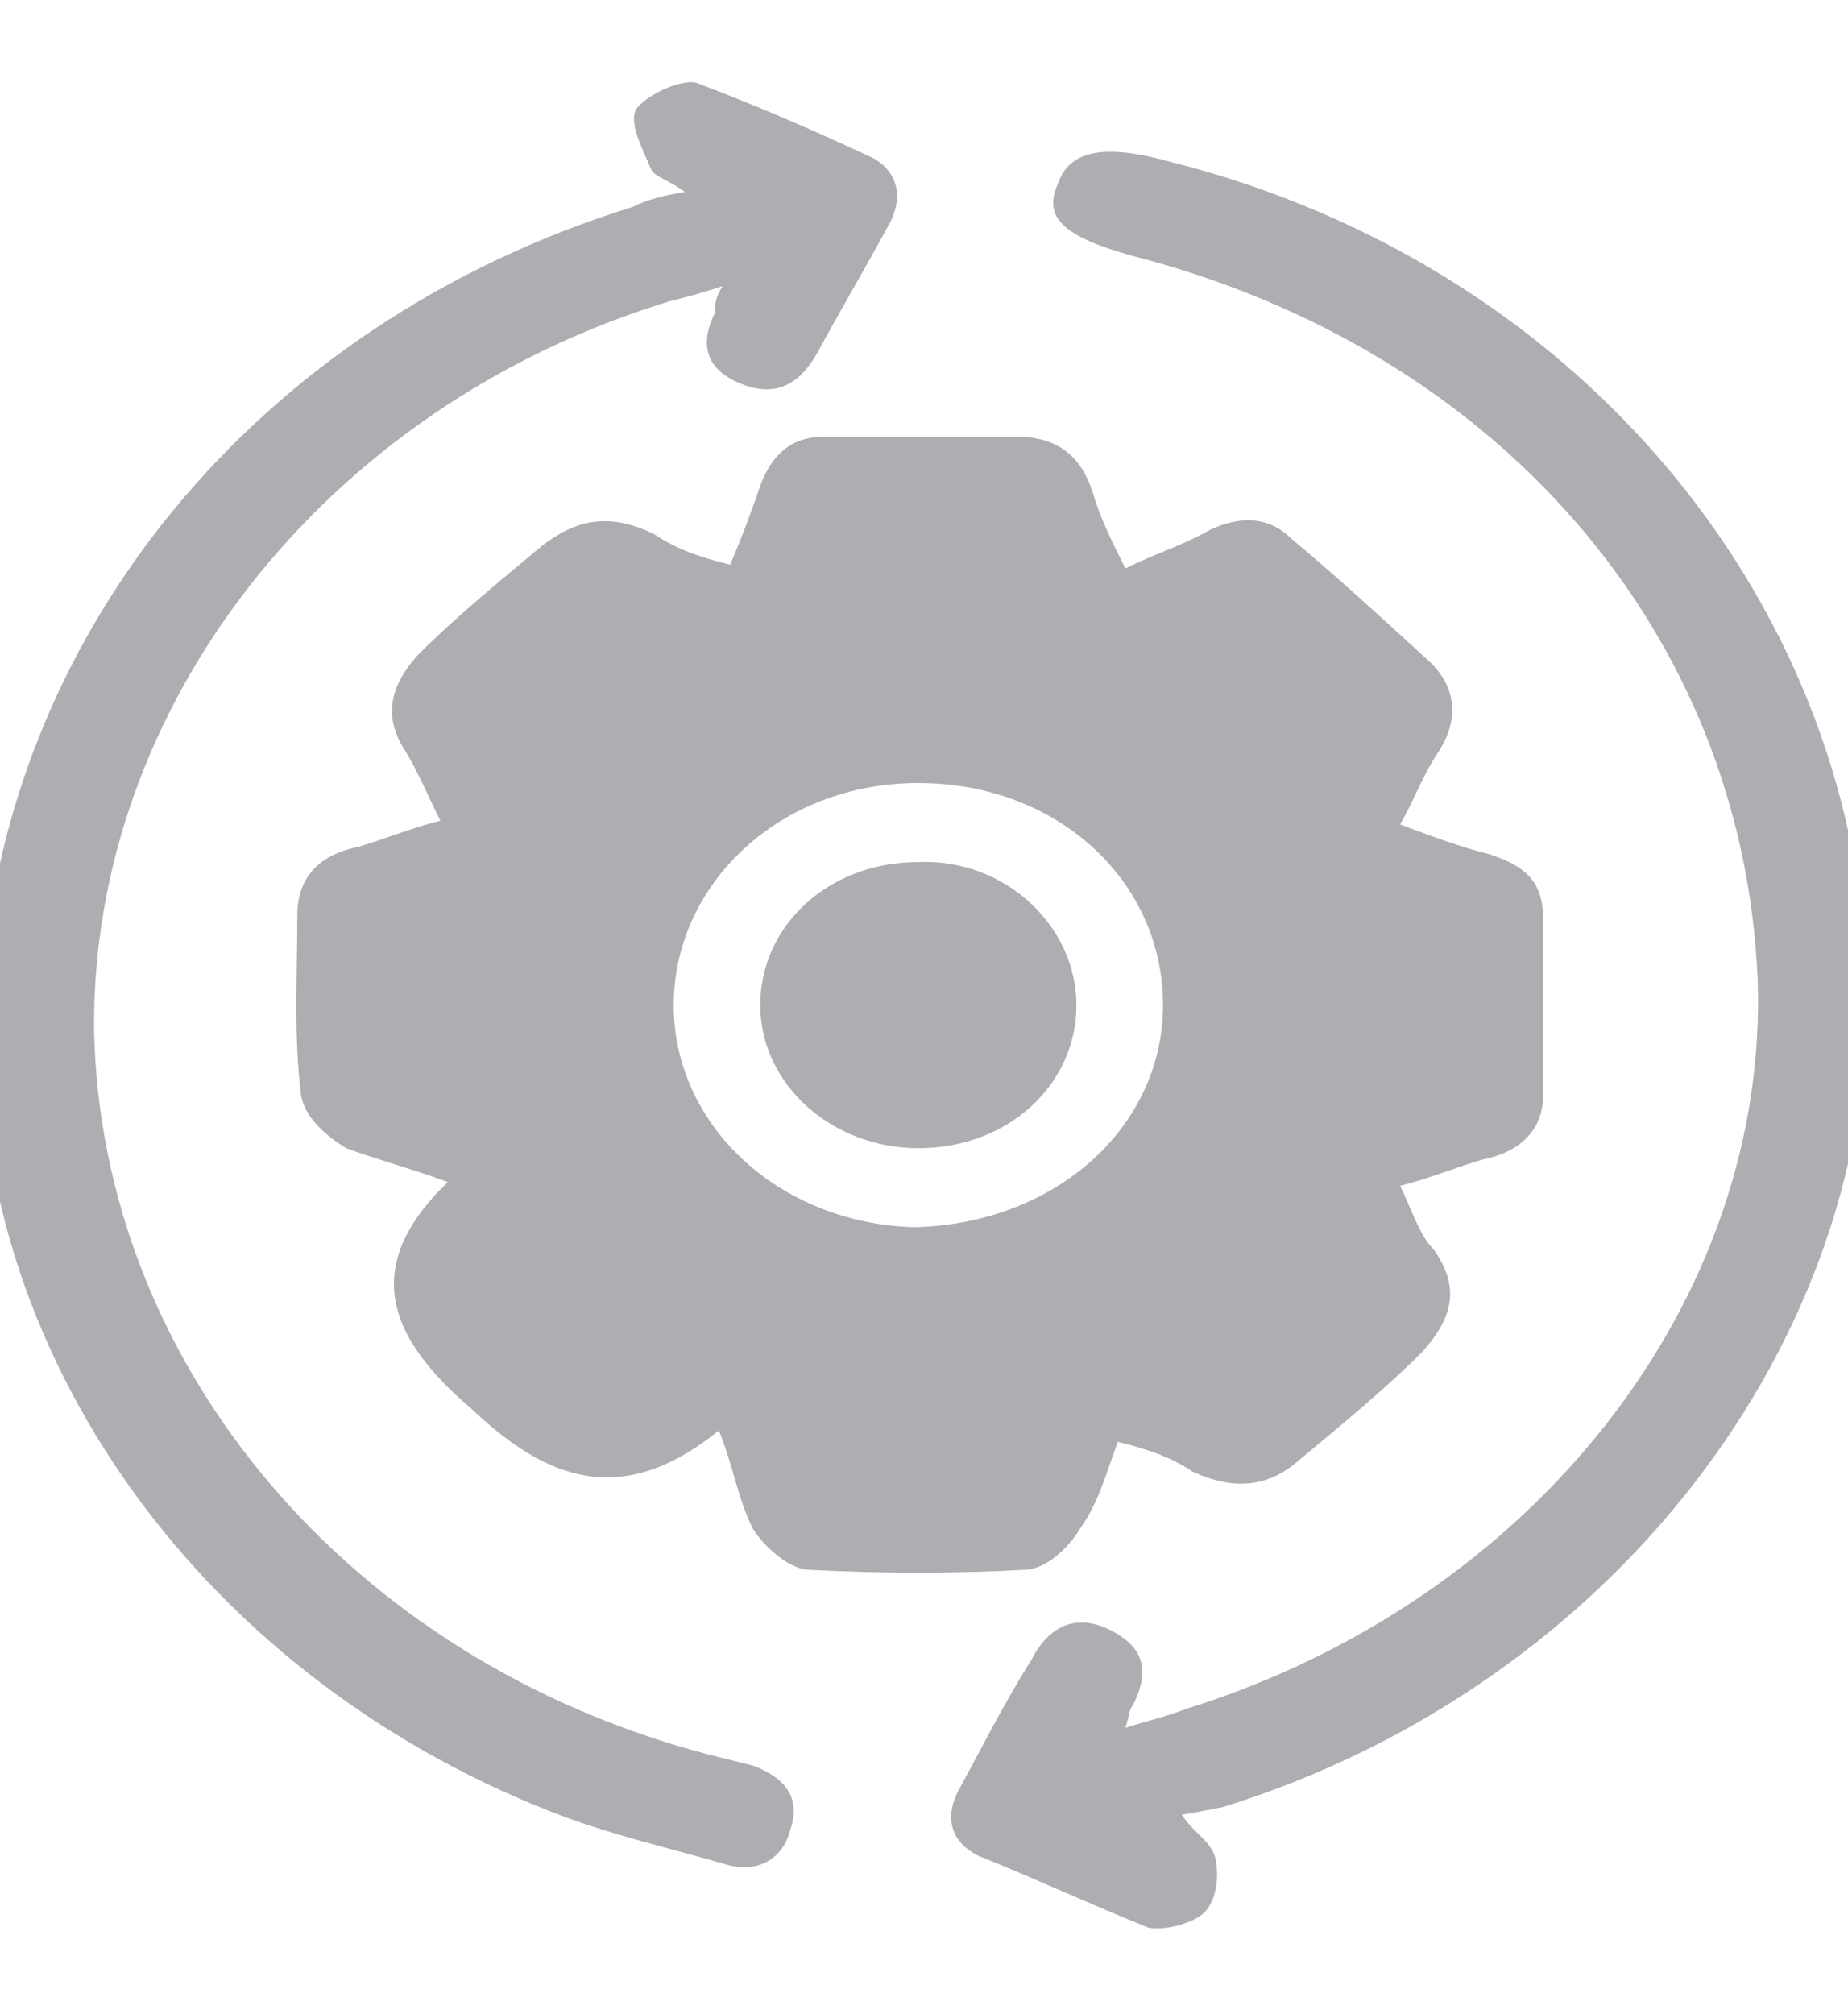 <?xml version="1.0" encoding="utf-8"?>
<!-- Generator: Adobe Illustrator 27.1.0, SVG Export Plug-In . SVG Version: 6.00 Build 0)  -->
<svg version="1.1" id="Layer_1" xmlns="http://www.w3.org/2000/svg" xmlns:xlink="http://www.w3.org/1999/xlink" x="0px" y="0px"
	 viewBox="0 0 49.1 53.5" style="enable-background:new 0 0 49.1 53.5;" xml:space="preserve">
<style type="text/css">
	.st0{fill:#ADAEB1;}
</style>
<path class="st0" d="M28.6,26.7c0,2.1-1.8,3.8-4.2,3.8c-2.3,0-4.2-1.7-4.2-3.8s1.8-3.8,4.2-3.8C26.7,22.8,28.6,24.6,28.6,26.7z"/>
<path class="st0" d="M19.1,38c-2.6,2.1-4.6,1.3-6.6-0.6c-2.1-1.8-3-3.7-0.6-6c-1.1-0.4-1.9-0.6-2.7-0.9c-0.5-0.3-1.1-0.8-1.2-1.4
	c-0.2-1.6-0.1-3.2-0.1-4.8c0-1,0.6-1.6,1.6-1.8c0.7-0.2,1.4-0.5,2.2-0.7c-0.3-0.6-0.6-1.3-0.9-1.8c-0.6-0.9-0.5-1.7,0.3-2.6
	c1-1,2.1-1.9,3.3-2.9c0.9-0.7,1.8-0.9,3-0.3c0.6,0.4,1.2,0.6,2,0.8c0.3-0.7,0.6-1.5,0.8-2.1c0.3-0.8,0.8-1.3,1.7-1.3
	c1.7,0,3.4,0,5.1,0c1.2,0,1.8,0.6,2.1,1.7c0.2,0.6,0.5,1.2,0.8,1.8c0.8-0.4,1.5-0.6,2.2-1c0.8-0.4,1.6-0.4,2.2,0.2
	c1.2,1,2.4,2.1,3.6,3.2c0.8,0.7,0.9,1.6,0.3,2.5c-0.4,0.6-0.6,1.2-1,1.9c0.8,0.3,1.6,0.6,2.4,0.8c0.9,0.3,1.4,0.7,1.4,1.7
	c0,1.6,0,3.1,0,4.7c0,0.9-0.6,1.5-1.6,1.7c-0.7,0.2-1.4,0.5-2.2,0.7c0.3,0.6,0.5,1.3,0.9,1.7c0.7,1,0.5,1.8-0.3,2.7
	c-1,1-2.1,1.9-3.3,2.9c-0.8,0.7-1.7,0.8-2.8,0.3c-0.6-0.4-1.2-0.6-2-0.8c-0.3,0.8-0.5,1.6-1,2.3c-0.3,0.5-0.9,1.1-1.5,1.1
	c-1.8,0.1-3.8,0.1-5.7,0c-0.5,0-1.2-0.6-1.5-1.1C19.6,39.8,19.5,39,19.1,38z M30.9,26.7c0-3.3-2.8-5.9-6.5-5.9s-6.5,2.7-6.5,5.9
	s2.8,5.8,6.4,5.9C28.1,32.5,30.9,29.9,30.9,26.7z"/>
<path class="st0" d="M31.4,48.2c0.3,0.5,0.8,0.7,0.9,1.2s0,1.1-0.3,1.4c-0.3,0.3-1.1,0.5-1.5,0.4c-1.5-0.6-3-1.3-4.5-1.9
	c-0.8-0.4-0.9-1.1-0.5-1.8c0.6-1.1,1.2-2.3,1.9-3.4c0.4-0.8,1.1-1.3,2.1-0.8c1,0.5,1,1.2,0.6,2c-0.1,0.1-0.1,0.3-0.2,0.6
	c0.6-0.2,1.1-0.3,1.6-0.5C40.8,42.5,47,34.5,46.7,26c-0.4-9.2-6.9-16.7-16.6-19.2c-1.8-0.5-2.4-1-2-1.9c0.3-0.9,1.2-1.1,3-0.6
	c10.7,2.7,18.1,11.5,18.5,21.6c0.3,9.7-6.8,18.9-17.1,22.1C32,48.1,31.5,48.2,31.4,48.2z"/>
<path class="st0" d="M18.2,5.1c-0.4-0.3-0.8-0.4-0.9-0.6c-0.2-0.5-0.6-1.2-0.4-1.6c0.3-0.4,1.2-0.8,1.6-0.7c1.6,0.6,3.2,1.3,4.7,2
	C23.9,4.6,24,5.3,23.6,6c-0.6,1.1-1.3,2.3-1.9,3.4c-0.4,0.7-1,1.2-2,0.8s-1.1-1.1-0.7-1.9C19,8.1,19,7.9,19.2,7.6
	c-0.6,0.2-1,0.3-1.4,0.4C8.6,10.8,2.4,18.8,2.5,27.4c0.2,8.9,6.8,16.7,16.3,19.2c0.4,0.1,0.8,0.2,1.2,0.3c0.8,0.3,1.3,0.8,1,1.7
	c-0.2,0.8-0.9,1.2-1.8,0.9c-1.4-0.4-2.7-0.7-4.1-1.2c-9.7-3.6-16-12.4-15.6-21.7C0,16.9,6.8,8.6,16.8,5.5
	C17.2,5.3,17.6,5.2,18.2,5.1z"/>
</svg>
